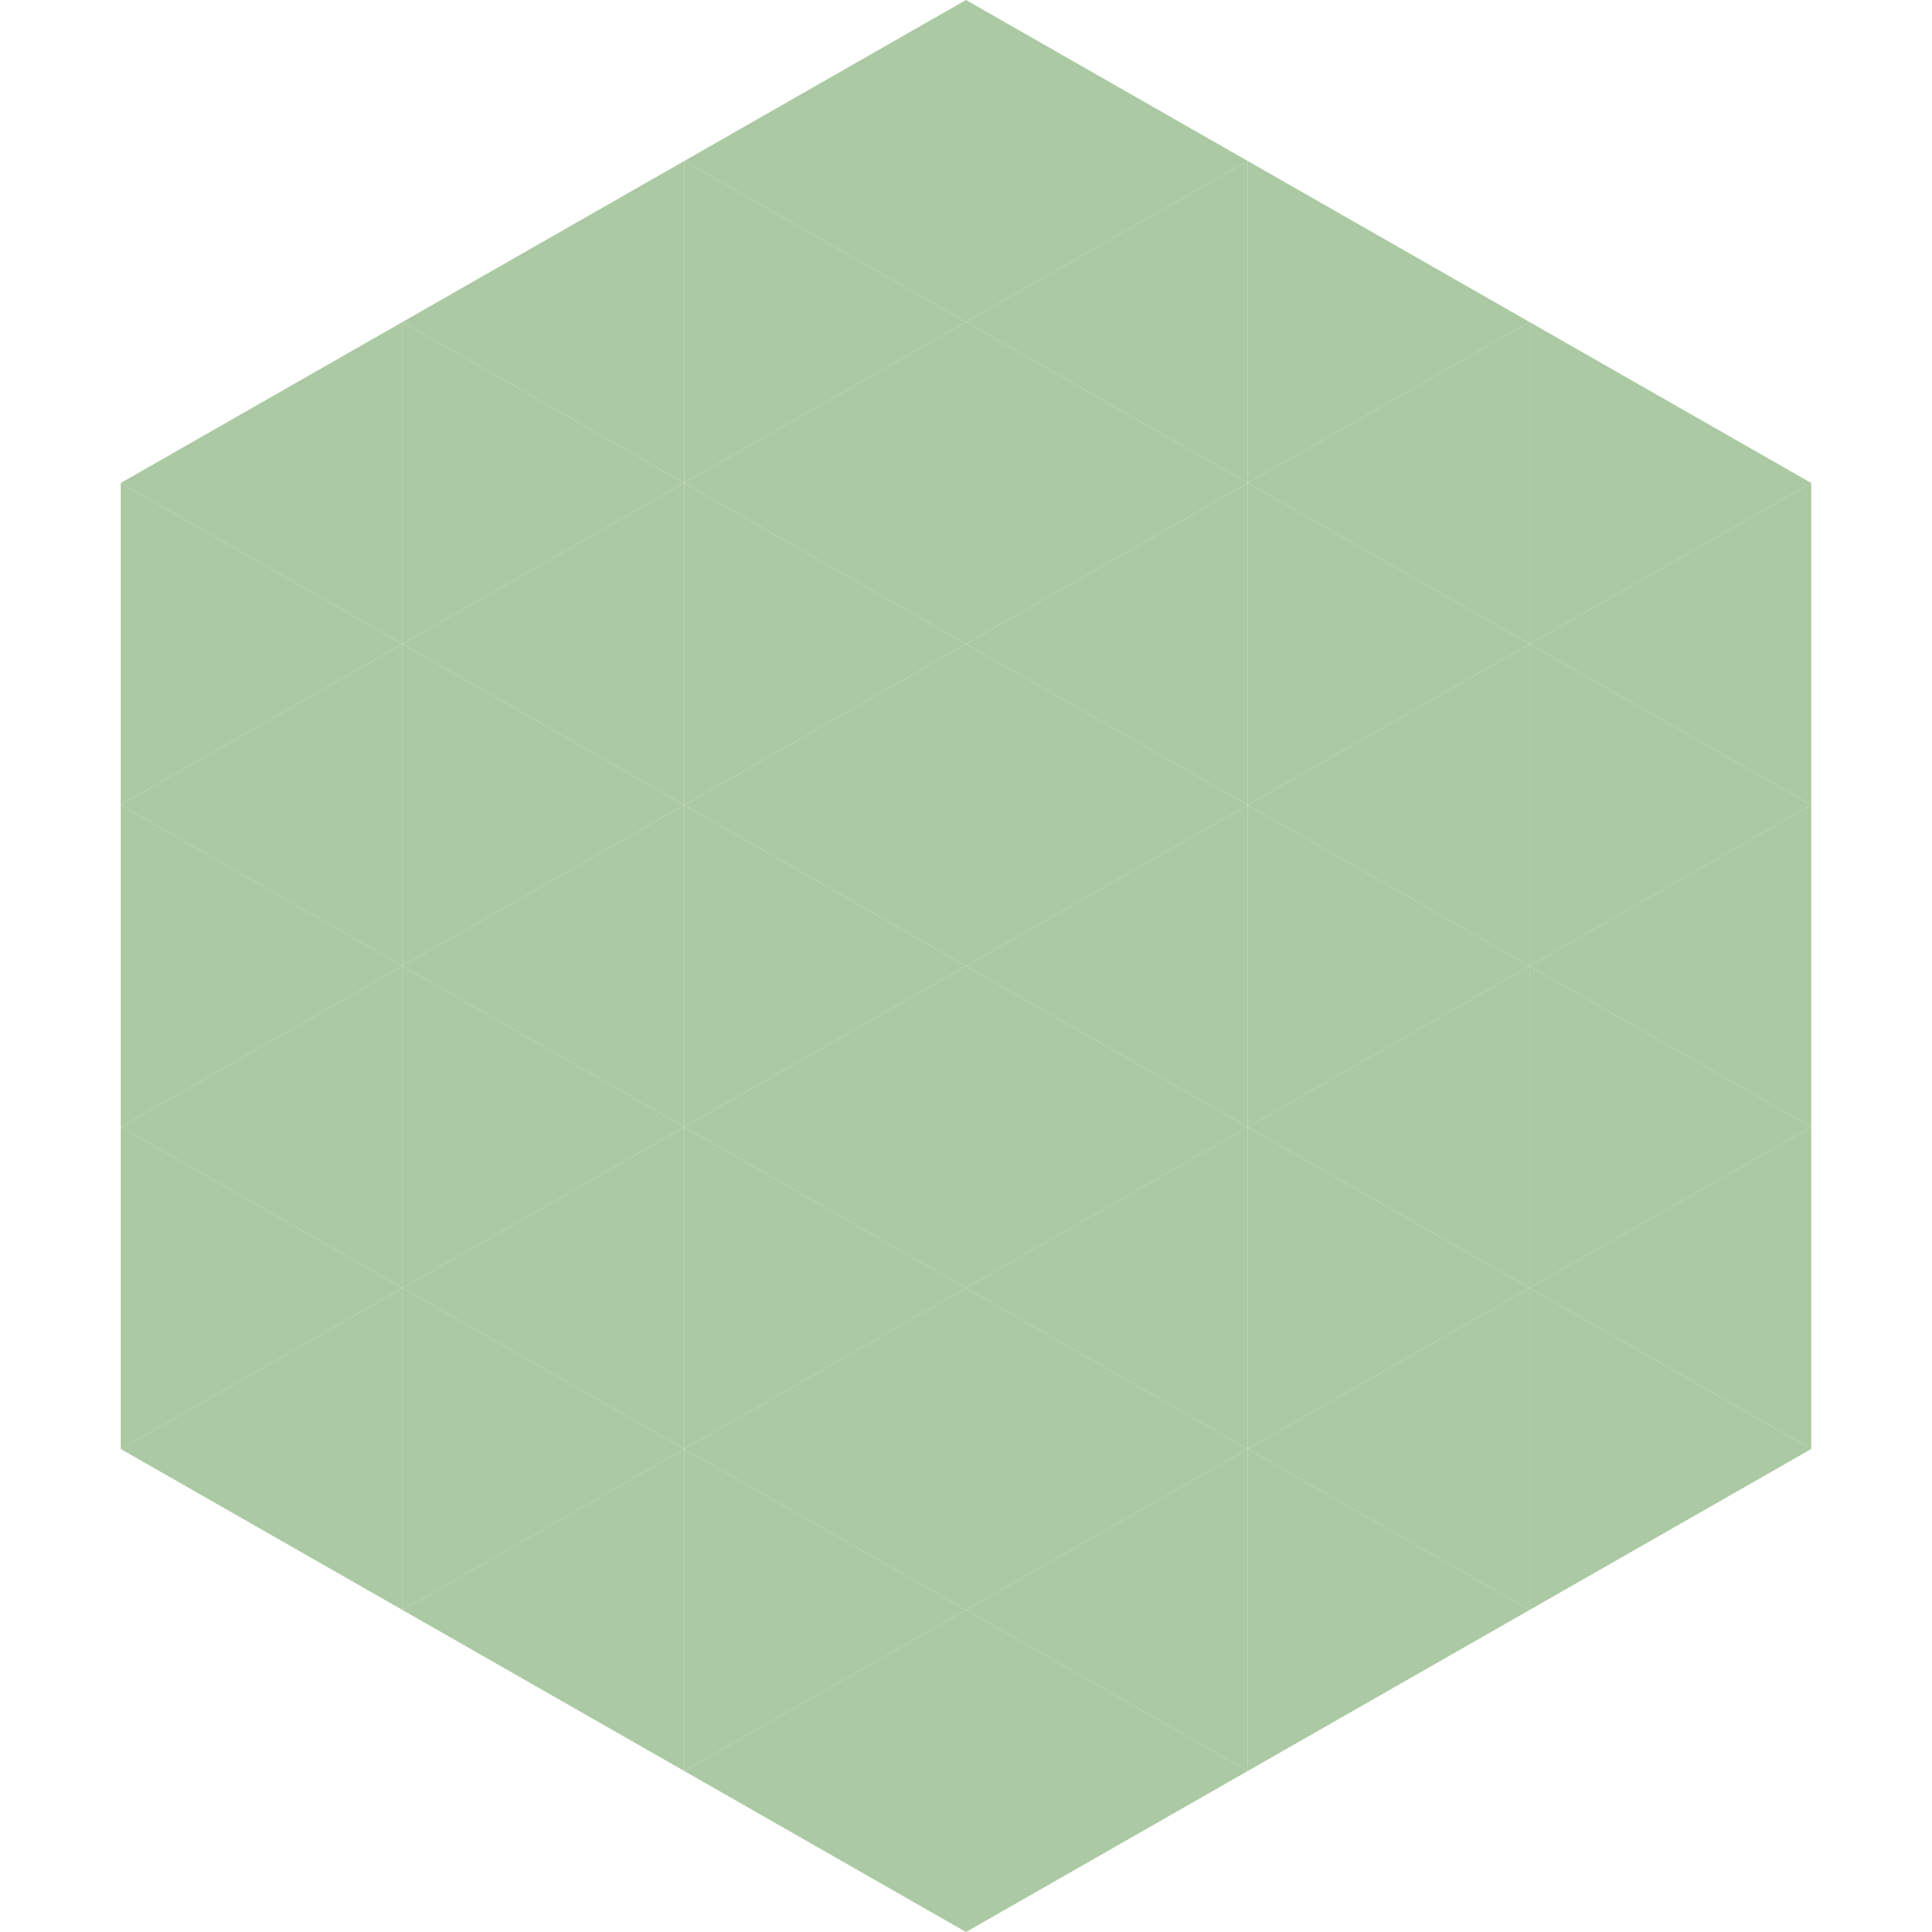<?xml version="1.0"?>
<!-- Generated by SVGo -->
<svg width="240" height="240"
     xmlns="http://www.w3.org/2000/svg"
     xmlns:xlink="http://www.w3.org/1999/xlink">
<polygon points="50,40 15,60 50,80" style="fill:rgb(171,201,162)" />
<polygon points="190,40 225,60 190,80" style="fill:rgb(171,201,162)" />
<polygon points="15,60 50,80 15,100" style="fill:rgb(171,201,162)" />
<polygon points="225,60 190,80 225,100" style="fill:rgb(171,201,162)" />
<polygon points="50,80 15,100 50,120" style="fill:rgb(171,201,162)" />
<polygon points="190,80 225,100 190,120" style="fill:rgb(171,201,162)" />
<polygon points="15,100 50,120 15,140" style="fill:rgb(171,201,162)" />
<polygon points="225,100 190,120 225,140" style="fill:rgb(171,201,162)" />
<polygon points="50,120 15,140 50,160" style="fill:rgb(171,201,162)" />
<polygon points="190,120 225,140 190,160" style="fill:rgb(171,201,162)" />
<polygon points="15,140 50,160 15,180" style="fill:rgb(171,201,162)" />
<polygon points="225,140 190,160 225,180" style="fill:rgb(171,201,162)" />
<polygon points="50,160 15,180 50,200" style="fill:rgb(171,201,162)" />
<polygon points="190,160 225,180 190,200" style="fill:rgb(171,201,162)" />
<polygon points="15,180 50,200 15,220" style="fill:rgb(255,255,255); fill-opacity:0" />
<polygon points="225,180 190,200 225,220" style="fill:rgb(255,255,255); fill-opacity:0" />
<polygon points="50,0 85,20 50,40" style="fill:rgb(255,255,255); fill-opacity:0" />
<polygon points="190,0 155,20 190,40" style="fill:rgb(255,255,255); fill-opacity:0" />
<polygon points="85,20 50,40 85,60" style="fill:rgb(171,201,162)" />
<polygon points="155,20 190,40 155,60" style="fill:rgb(171,201,162)" />
<polygon points="50,40 85,60 50,80" style="fill:rgb(171,201,162)" />
<polygon points="190,40 155,60 190,80" style="fill:rgb(171,201,162)" />
<polygon points="85,60 50,80 85,100" style="fill:rgb(171,201,162)" />
<polygon points="155,60 190,80 155,100" style="fill:rgb(171,201,162)" />
<polygon points="50,80 85,100 50,120" style="fill:rgb(171,201,162)" />
<polygon points="190,80 155,100 190,120" style="fill:rgb(171,201,162)" />
<polygon points="85,100 50,120 85,140" style="fill:rgb(171,201,162)" />
<polygon points="155,100 190,120 155,140" style="fill:rgb(171,201,162)" />
<polygon points="50,120 85,140 50,160" style="fill:rgb(171,201,162)" />
<polygon points="190,120 155,140 190,160" style="fill:rgb(171,201,162)" />
<polygon points="85,140 50,160 85,180" style="fill:rgb(171,201,162)" />
<polygon points="155,140 190,160 155,180" style="fill:rgb(171,201,162)" />
<polygon points="50,160 85,180 50,200" style="fill:rgb(171,201,162)" />
<polygon points="190,160 155,180 190,200" style="fill:rgb(171,201,162)" />
<polygon points="85,180 50,200 85,220" style="fill:rgb(171,201,162)" />
<polygon points="155,180 190,200 155,220" style="fill:rgb(171,201,162)" />
<polygon points="120,0 85,20 120,40" style="fill:rgb(171,201,162)" />
<polygon points="120,0 155,20 120,40" style="fill:rgb(171,201,162)" />
<polygon points="85,20 120,40 85,60" style="fill:rgb(171,201,162)" />
<polygon points="155,20 120,40 155,60" style="fill:rgb(171,201,162)" />
<polygon points="120,40 85,60 120,80" style="fill:rgb(171,201,162)" />
<polygon points="120,40 155,60 120,80" style="fill:rgb(171,201,162)" />
<polygon points="85,60 120,80 85,100" style="fill:rgb(171,201,162)" />
<polygon points="155,60 120,80 155,100" style="fill:rgb(171,201,162)" />
<polygon points="120,80 85,100 120,120" style="fill:rgb(171,201,162)" />
<polygon points="120,80 155,100 120,120" style="fill:rgb(171,201,162)" />
<polygon points="85,100 120,120 85,140" style="fill:rgb(171,201,162)" />
<polygon points="155,100 120,120 155,140" style="fill:rgb(171,201,162)" />
<polygon points="120,120 85,140 120,160" style="fill:rgb(171,201,162)" />
<polygon points="120,120 155,140 120,160" style="fill:rgb(171,201,162)" />
<polygon points="85,140 120,160 85,180" style="fill:rgb(171,201,162)" />
<polygon points="155,140 120,160 155,180" style="fill:rgb(171,201,162)" />
<polygon points="120,160 85,180 120,200" style="fill:rgb(171,201,162)" />
<polygon points="120,160 155,180 120,200" style="fill:rgb(171,201,162)" />
<polygon points="85,180 120,200 85,220" style="fill:rgb(171,201,162)" />
<polygon points="155,180 120,200 155,220" style="fill:rgb(171,201,162)" />
<polygon points="120,200 85,220 120,240" style="fill:rgb(171,201,162)" />
<polygon points="120,200 155,220 120,240" style="fill:rgb(171,201,162)" />
<polygon points="85,220 120,240 85,260" style="fill:rgb(255,255,255); fill-opacity:0" />
<polygon points="155,220 120,240 155,260" style="fill:rgb(255,255,255); fill-opacity:0" />
</svg>
